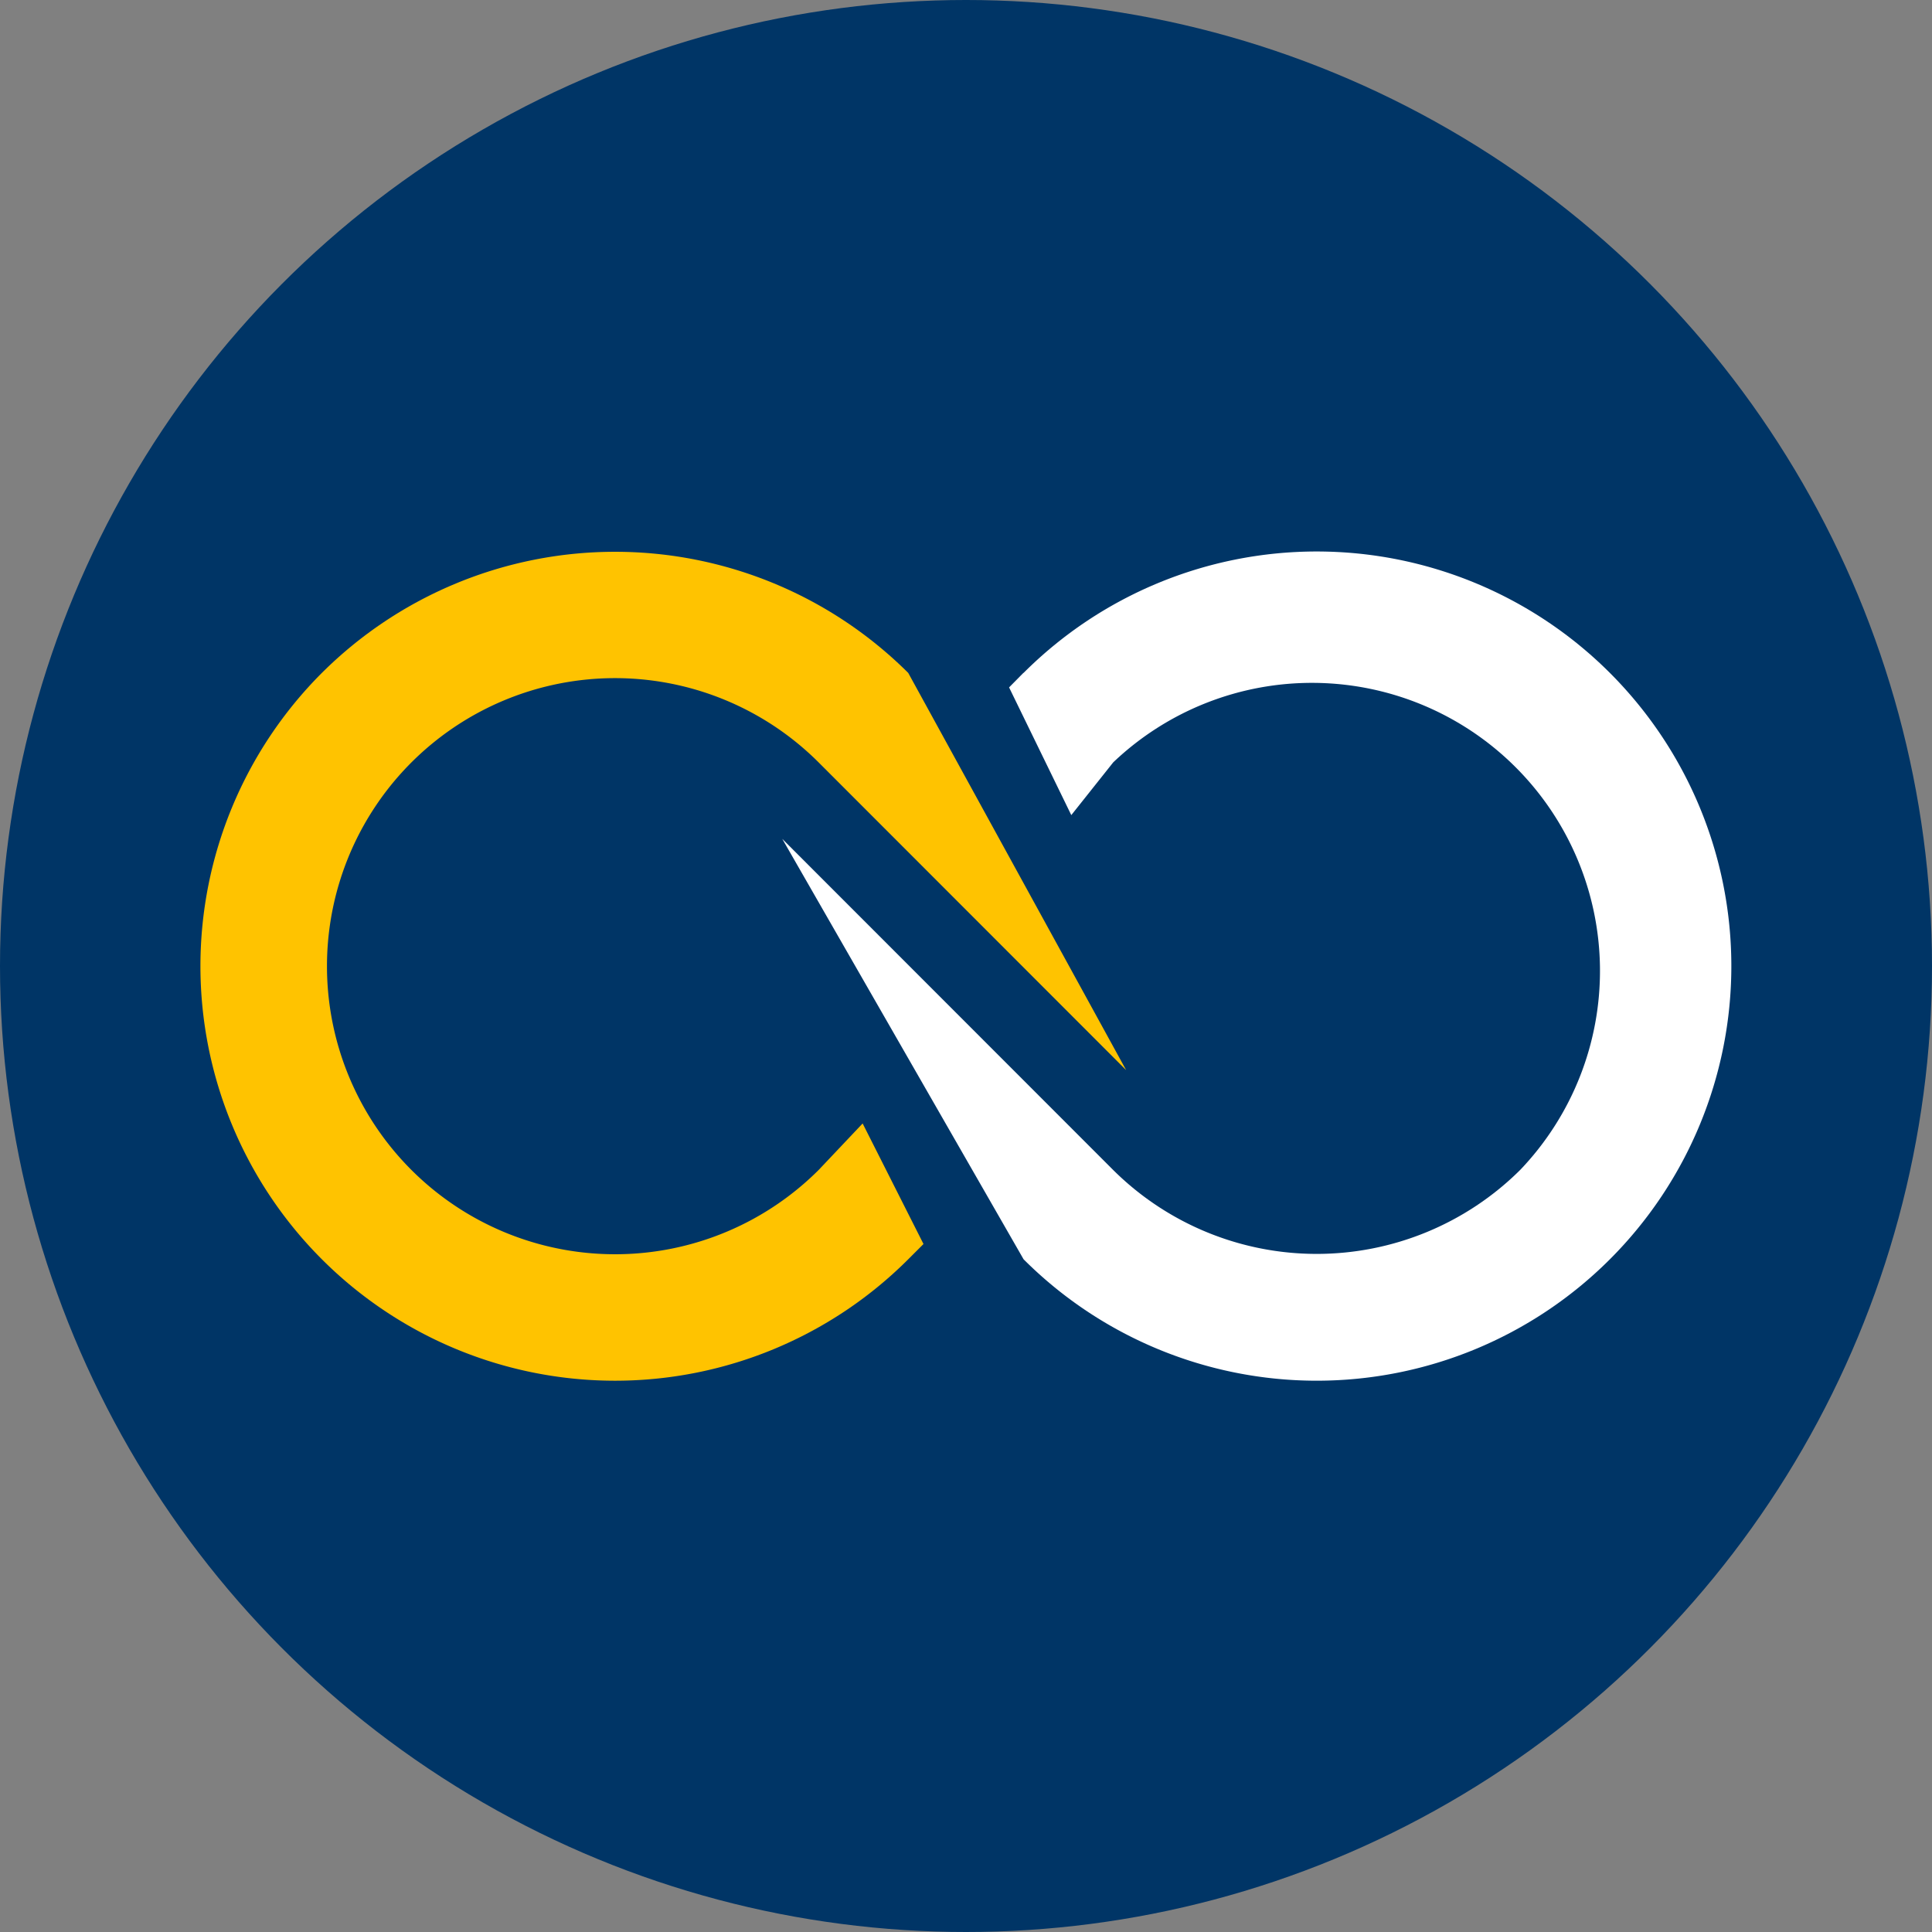 <svg id="Layer_1" data-name="Layer 1" xmlns="http://www.w3.org/2000/svg" viewBox="0 0 100 100"><rect x="0" y="0" width="100" height="100" fill="#808080" stroke="none"/><defs><style>.cls-1{fill:#003566;}.cls-2{fill:#ffc300;}.cls-3{fill:#fff;}</style></defs><circle class="cls-1" cx="50" cy="50" r="50"/><path class="cls-2" d="M2304.3,3078.55a21.46,21.46,0,0,0,30.35,30.35l.79-.79-3.15-6.24-2.27,2.4a14.91,14.91,0,1,1,0-21.08l15.91,15.92-11.28-20.56a21.5,21.5,0,0,0-30.35,0Z" transform="translate(-2287.64 -3043.72)"/><path class="cls-3" d="M2340.61,3078.55l-.74.75,3.22,6.61,2.17-2.73a14.91,14.91,0,0,1,21.07,21.09,14.94,14.94,0,0,1-21.08,0l-17.12-17.13,12.49,21.76a21.46,21.46,0,1,0,0-30.35Z" transform="translate(-2287.64 -3043.72)"/></svg>